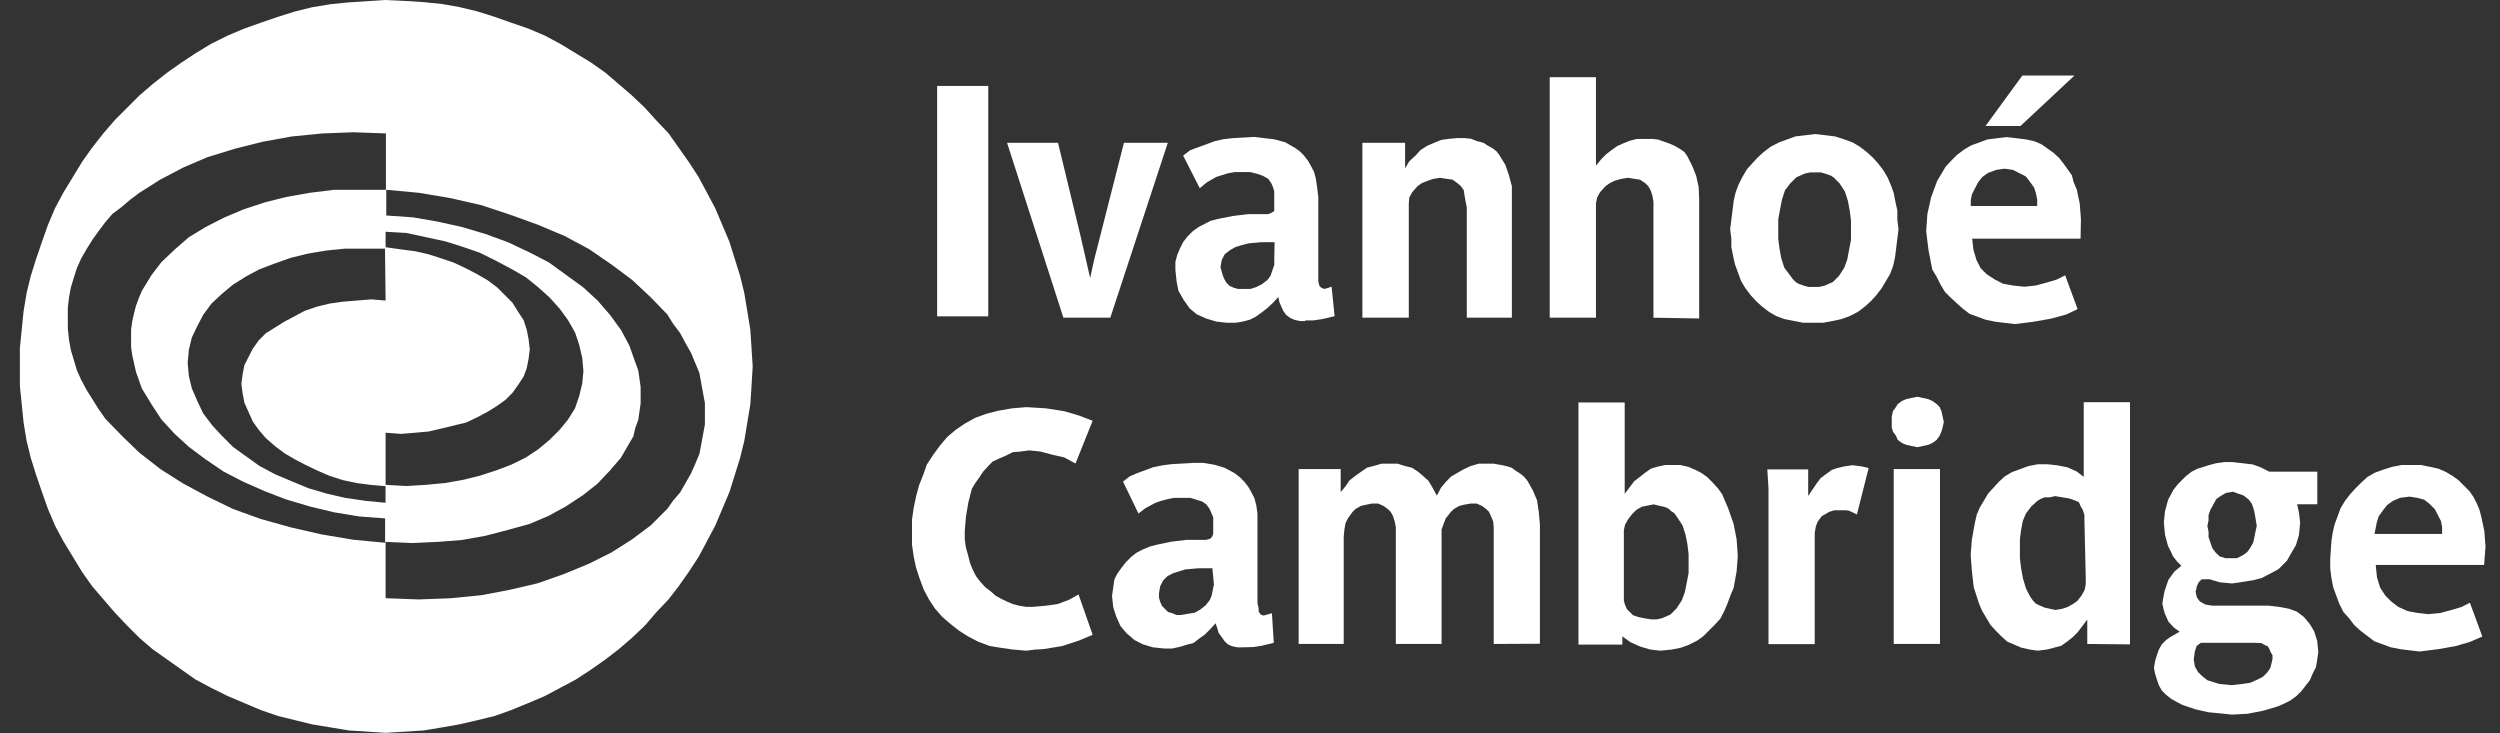 <svg width="242" height="71" viewBox="0 0 242 71" fill="none" xmlns="http://www.w3.org/2000/svg">
<rect x="0" y="0" width="242" height="71" fill="#333333" stroke="none"/>
<path d="M37.326 0L33.778 0.228L32.004 0.407L30.229 0.7L28.569 1.107L26.909 1.628L25.249 2.198L23.639 2.768L22.029 3.451L20.419 4.249L18.923 5.161L17.541 6.072L16.16 7.049L14.778 8.138L13.51 9.227L11.101 11.637L10.012 12.905L8.923 14.287L7.946 15.669L6.123 18.665L5.326 20.161L4.642 21.771L4.072 23.381L3.503 25.041L2.982 26.702L2.575 28.363L2.282 30.137L1.924 33.686V37.349L2.282 40.898L2.575 42.672L2.982 44.333L3.503 45.993L4.072 47.654L4.642 49.264L5.326 50.874L6.123 52.37L7.946 55.366L8.923 56.748L11.104 59.287L12.307 60.556L13.51 61.759L14.778 62.848L18.928 65.778L20.424 66.576L22.034 67.374L25.257 68.739L26.917 69.309L30.237 70.123L33.786 70.709L37.334 70.937L40.996 70.709L42.771 70.416L44.431 70.123L46.205 69.716L47.865 69.309L49.475 68.739L51.135 68.056L52.745 67.372L55.74 65.778L57.236 64.801L58.618 63.826L59.886 62.849L61.154 61.76L62.422 60.557L63.511 59.289L64.713 58.021L65.69 56.753L66.667 55.371L67.642 53.874L69.235 50.879L70.601 47.656L71.641 44.334L72.048 42.674L72.341 40.9L72.634 39.125L72.748 37.35L72.861 35.462L72.633 31.913L72.341 30.139L72.047 28.364L71.641 26.704L70.6 23.383L69.235 20.159L67.641 17.164L66.666 15.668L64.713 12.9L63.51 11.632L62.421 10.429L61.153 9.226L58.614 7.044L57.232 6.067L54.237 4.244L52.742 3.446L51.132 2.763L49.471 2.193L47.862 1.623L46.202 1.102L44.444 0.679L42.783 0.386L41.009 0.207L39.235 0.093L37.326 0ZM6.563 30.769V29.792L6.677 28.817L6.856 27.84L7.149 26.865L7.442 25.953L7.848 25.041L8.369 24.13L8.939 23.218L9.509 22.42L10.192 21.509L10.876 20.711L11.787 20.027L12.585 19.344L13.496 18.66L15.499 17.392L17.794 16.189L20.089 15.212L22.677 14.414L25.379 13.73L28.243 13.209L31.222 12.916L34.201 12.803L37.358 12.916V18.37H32.345L29.985 18.663L27.69 19.07L25.623 19.591L23.556 20.275L21.668 21.073L19.893 21.984L18.284 22.959L16.902 24.162L15.634 25.365L14.659 26.634L13.747 28.13L13.454 28.814L13.161 29.611L12.982 30.295L12.803 31.093L12.689 31.89V33.6L12.803 34.397L12.982 35.195L13.161 35.993L13.731 37.603L14.642 39.099L15.619 40.595L16.887 41.977L18.269 43.245L19.879 44.449L21.653 45.652L23.541 46.628L25.608 47.54L27.675 48.338L29.97 49.022L32.331 49.591L34.805 49.998L37.279 50.177V52.538L34.186 52.245L31.093 51.724L28.115 51.04L25.25 50.242L22.548 49.266L20.074 48.063L17.714 46.794L15.533 45.412L13.466 43.802L11.805 42.192L10.196 40.532L9.512 39.555L8.374 37.731L7.853 36.756L7.446 35.845L6.86 33.891L6.681 32.914L6.568 31.825L6.563 30.769ZM37.326 23.931V22.435L39.328 22.549L43.104 23.363L44.764 23.884L46.425 24.454L48.035 25.252L49.53 26.049L50.912 26.847L52.115 27.822L53.204 28.799L54.181 29.888L54.978 30.977L55.662 32.18L56.069 33.383L56.362 34.651L56.476 35.92L56.362 37.123L56.069 38.326L55.662 39.529L54.978 40.618L54.181 41.595L53.204 42.57L52.115 43.481L50.912 44.279L49.53 44.963L48.035 45.533L46.425 46.054L44.764 46.461L43.104 46.754L41.216 46.933L39.328 47.047L37.326 46.933V41.886L38.822 42L40.204 41.886L41.472 41.772L42.74 41.479L45.149 40.893L46.238 40.372L47.214 39.851L48.124 39.282L48.922 38.712L49.605 38.028L50.175 37.23L50.696 36.432L50.989 35.635L51.168 34.723L51.282 33.812L51.168 32.835L50.989 31.923L50.696 31.011L50.175 30.214L49.605 29.302L48.126 27.822L47.216 27.138L46.239 26.569L45.15 25.999L43.947 25.429L42.745 25.022L41.477 24.615L40.209 24.322L38.827 24.143L37.326 23.931ZM37.326 29.092L35.944 28.978L33.177 29.206L31.909 29.385L30.706 29.678L29.503 30.085L27.55 31.125L25.727 32.263L25.044 32.947L24.474 33.745L23.66 35.339L23.481 36.249L23.367 37.16L23.481 38.072L23.66 38.984L24.474 40.807L25.044 41.605L25.727 42.402L26.639 43.2L27.55 43.884L28.525 44.453L29.614 45.023L30.703 45.544L31.906 46.065L33.174 46.472L34.556 46.765L35.938 46.944L37.319 47.058V48.668L35.431 48.489L33.429 48.196L31.655 47.789L29.881 47.268L28.221 46.585L26.611 45.901L25.115 45.103L22.576 43.28L21.487 42.191L20.576 41.214L19.664 40.011L19.094 38.808L18.573 37.605L18.28 36.402L18.167 35.133L18.28 33.865L18.573 32.662L19.094 31.573L19.664 30.484L20.462 29.395L21.438 28.483L22.527 27.572L23.795 26.774L25.063 26.09L26.559 25.52L28.169 24.95L29.829 24.544L31.603 24.25L33.377 24.071H37.267L37.326 29.092ZM37.326 57.907V52.453L39.914 52.567L42.388 52.453L44.683 52.274L46.978 51.867L49.159 51.297L51.227 50.728L53.115 49.93L54.775 49.018L56.435 47.929L57.817 46.84L59.02 45.572L60.109 44.304L60.906 42.922L61.313 42.238L61.492 41.44L61.785 40.642L62.013 39.048V37.455L61.785 35.861L61.492 35.063L60.923 33.453L60.125 31.957L59.036 30.461L57.833 29.079L56.451 27.811L53.131 25.401L51.243 24.424L49.176 23.449L46.995 22.652L44.699 21.968L42.339 21.447L39.979 21.04L37.391 20.861V18.37L40.549 18.663L43.641 19.184L46.62 19.868L49.371 20.779L52.073 21.756L54.661 22.845L57.021 24.113L59.202 25.61L61.204 27.106L62.978 28.766L64.588 30.427L65.158 31.338L65.841 32.25L66.362 33.225L66.883 34.137L67.697 36.09L68.234 39.021V41.088L67.876 43.042L67.697 43.954L67.29 44.929L66.883 45.84L65.843 47.664L65.159 48.461L64.59 49.259L62.996 50.853L61.173 52.219L59.171 53.487L56.99 54.576L54.63 55.551L52.042 56.463L49.324 57.098L46.573 57.619L43.594 57.912L40.502 58.026L37.326 57.907Z" fill="white"/>
<path d="M95.663 8.319H90.715V30.622H95.663V8.319Z" fill="white"/>
<path d="M107.478 30.752H102.937L97.484 13.822H102.416L104.597 22.84L105.525 26.91L105.916 25.136L106.502 22.84L108.797 13.822H113.045L107.478 30.752Z" fill="white"/>
<path d="M126.36 31.078H125.839L125.318 30.964L124.911 30.785L124.504 30.492L124.211 30.085L123.853 29.271L123.739 28.75L123.218 29.32L122.649 29.841L122.128 30.248L121.558 30.655L120.988 30.948L120.305 31.127L119.621 31.241H118.71L117.735 31.127L116.758 30.834L115.846 30.427L115.163 29.857L114.593 29.059L114.072 28.148L113.893 27.236L113.779 26.147V25.349L113.958 24.665L114.251 23.982L114.544 23.412L114.951 22.891L115.472 22.37L116.042 21.963L117.18 21.377L117.863 21.198L119.359 20.905L120.855 20.726H122.759L123.052 20.612L123.345 20.433V18.528L123.231 18.121L123.052 17.714L122.759 17.307L122.239 17.014L121.718 16.835L121.034 16.656H119.554L118.871 16.77L117.733 17.128L116.822 17.649L116.138 18.219L114.528 15.06L115.212 14.539L117.605 13.66L118.402 13.481L119.377 13.367L121.379 13.254L123.332 13.482L124.421 13.775L125.398 14.344L125.805 14.637L126.212 15.044L126.619 15.565L126.912 16.086L127.205 16.656L127.384 17.34L127.497 18.137L127.611 19.049V27.27L127.725 27.677L127.904 27.857L128.197 27.97L128.604 27.857L128.897 27.743L129.19 30.608L127.922 30.901L127.125 31.015H126.36L126.36 31.078ZM123.381 23.443H122.113L120.845 23.557L120.161 23.736L119.592 23.915L119.071 24.208L118.55 24.615L118.257 25.184L118.143 25.868L118.257 26.275L118.371 26.682L118.55 27.089L118.729 27.382L119.022 27.675L119.429 27.854L119.836 27.968H121.039L121.608 27.789L122.178 27.496L122.699 27.089L122.992 26.682L123.35 25.642V25.072L123.381 23.443Z" fill="white"/>
<path d="M141.986 30.752V20.089L141.873 19.519L141.759 18.884L141.694 18.412L141.417 18.022L141.075 17.729L140.603 17.387L140.098 17.322L139.399 17.208L138.715 17.322L138.194 17.501L137.624 17.729L137.217 18.022L136.713 18.591L136.42 19.112L136.371 19.682V30.752H131.879V13.822H136.013V16.296L136.42 15.612L137.055 15.026L137.511 14.521L138.145 14.114L138.829 13.822L139.513 13.545L140.327 13.431L141.075 13.366H141.759L142.394 13.431L142.963 13.659L143.598 13.822L143.94 14.05L144.461 14.343L144.852 14.636L145.144 15.026L145.714 15.954L146.056 16.929L146.349 18.018V30.749L141.986 30.752Z" fill="white"/>
<path d="M160.054 30.752V19.519L159.94 18.884L159.778 18.412L159.55 18.022L159.257 17.729L158.736 17.387L158.28 17.322L157.597 17.208L156.913 17.322L156.278 17.501L155.822 17.729L155.415 18.022L154.895 18.591L154.602 19.112L154.488 19.682V30.752H150.012V7.472H154.488V16.035L155.009 15.401L155.464 14.945L155.985 14.538L156.555 14.131L157.19 13.854L157.76 13.626L158.459 13.447H159.939L160.525 13.512L161.143 13.74L161.615 13.903L162.12 14.131L162.641 14.424L163.048 14.717L163.325 15.108L163.797 16.035L164.187 17.011L164.431 18.1L164.48 19.303V30.829L160.054 30.752Z" fill="white"/>
<path d="M175.516 31.241H174.541L172.718 30.883L171.921 30.59L171.237 30.183L170.555 29.662L169.985 29.141L169.465 28.571L168.945 27.887L168.538 27.203L167.953 25.61L167.773 24.812L167.594 23.9V23.102L167.48 22.191L167.822 19.456L168.001 18.658L168.294 17.86L168.701 17.063L169.108 16.379L169.627 15.809L170.148 15.239L170.718 14.719L171.4 14.197L172.198 13.79L172.993 13.498L173.791 13.204L175.744 12.977L176.719 13.091L177.631 13.204L178.541 13.497L179.338 13.79L180.02 14.197L180.704 14.718L181.273 15.239L181.793 15.809L182.314 16.493L182.721 17.177L183.013 17.86L183.306 18.658L183.484 19.57L183.663 20.367V21.279L183.777 22.191L183.663 23.102L183.551 24.014L183.435 24.926L183.258 25.723L182.965 26.521L182.151 27.887L181.632 28.571L181.111 29.14L180.541 29.662L179.857 30.182L179.061 30.589L178.264 30.883L177.468 31.061L176.491 31.241L175.516 31.241ZM175.744 16.687H175.223L174.703 16.8L174.297 16.98L173.89 17.159L173.597 17.452L173.304 17.745L172.783 18.428L172.492 19.34L172.313 20.252L172.134 21.229V23.117L172.248 24.029L172.427 25.006L172.72 25.917L173.239 26.601L173.532 27.008L173.825 27.301L174.118 27.48L174.637 27.659L175.044 27.773H176.086L176.605 27.659L177.419 27.301L178.005 26.715L178.524 25.917L178.817 25.119L178.996 24.144L179.175 23.233V21.344L179.061 20.433L178.882 19.457L178.589 18.546L178.069 17.748L177.777 17.455L177.484 17.162L177.191 16.983L176.67 16.804L176.265 16.69L175.744 16.687Z" fill="white"/>
<path d="M201.398 23.101H190.915V23.215L191.029 24.192L191.322 25.167L191.729 25.964L192.299 26.534L193.095 27.055L193.892 27.462L194.867 27.641L195.958 27.755L197.047 27.641L198.136 27.348L199.112 27.055L199.908 26.648L201.113 29.92L200.022 30.441L198.526 30.848L196.866 31.141L195.043 31.369L194.068 31.255L193.157 31.142L192.247 30.962L190.652 30.376L189.97 29.855L188.83 28.815L188.262 28.245L187.855 27.561L187.448 26.764L187.041 26.08L186.864 25.168L186.685 24.257L186.571 23.345L186.457 22.37L186.571 20.709L186.75 19.912L186.929 19.114L187.22 18.316L187.513 17.519L188.327 16.153L188.848 15.583L189.416 15.013L190.1 14.492L190.782 14.085L192.377 13.499L193.287 13.385L194.263 13.271L195.238 13.385L196.148 13.499L196.946 13.678L197.629 13.971L198.767 14.785L199.337 15.306L199.744 15.827L200.149 16.397L200.556 16.967L200.735 17.651L201.028 18.334L201.321 19.716L201.433 21.212L201.398 23.101ZM194.04 16.328L193.243 16.442L192.447 16.735L191.877 17.142L191.47 17.663L191.177 18.233L190.884 18.803L190.77 19.373V19.943H197.2V19.308L197.086 18.738L196.907 18.168L196.5 17.598L196.095 17.077L195.525 16.784L194.841 16.442L194.04 16.328ZM195.585 12.194H192.2L195.764 7.31H200.81L195.585 12.194Z" fill="white"/>
<path d="M99.341 62.986L98.024 62.872L96.887 62.71L95.798 62.531L94.709 62.124L93.732 61.619L92.806 61.033L92.008 60.398L91.211 59.714L90.511 58.917L89.941 58.054L89.421 57.077L89.03 56.037L88.672 54.948L88.444 53.858L88.281 52.721V50.311L88.444 49.157L88.672 48.068L88.965 46.979L89.372 45.955L89.713 44.978L90.348 44.003L91.032 43.075L91.716 42.277L92.529 41.593L93.392 41.007L94.418 40.438L95.506 40.047L96.66 39.754L97.977 39.526L99.343 39.412L101.247 39.526L103.021 39.803L104.403 40.21L105.769 40.73L104.109 44.866L103.02 44.279L101.817 44.003L100.728 43.71L99.639 43.596L98.776 43.71L98.028 43.775L97.344 44.117L96.66 44.41L96.074 44.687L95.57 45.208L95.163 45.663L94.821 46.184L94.414 46.754L94.072 47.324L93.731 48.657L93.503 50.023L93.389 51.405V52.203L93.503 53.017L93.731 53.815L93.893 54.498L94.186 55.198L94.479 55.768L94.87 56.289L95.391 56.859L95.912 57.25L96.367 57.657L96.888 57.95L97.458 58.226L98.028 58.471L98.662 58.633L99.346 58.747H99.932L101.249 58.633L102.387 58.471L103.476 58.063L104.403 57.543L105.769 61.45L104.403 62.02L102.794 62.541L101.019 62.834L100.157 62.882L99.341 62.986Z" fill="white"/>
<path d="M120.339 62.661H119.769L119.248 62.547L118.841 62.368L118.548 62.075L117.962 61.261L117.848 60.854L117.669 60.333L117.148 60.903L116.628 61.423L116.058 61.831L115.537 62.237L114.853 62.417L114.284 62.596L113.486 62.775H112.689L111.6 62.661L110.623 62.368L109.825 61.961L109.028 61.277L108.458 60.593L108.051 59.682L107.758 58.77L107.645 57.681L107.872 56.087L108.165 55.517L108.572 54.948L108.979 54.427L109.5 53.906L110.021 53.499L110.591 53.206L111.274 52.913L111.958 52.734L113.34 52.441L114.836 52.261H116.74L117.147 52.148L117.326 51.968L117.44 51.675V50.065L117.082 49.251L116.789 48.844L116.382 48.551L115.244 48.193H113.634L113.065 48.307L112.381 48.486L111.86 48.665L110.885 49.186L110.201 49.707L108.706 46.614L109.389 46.093L110.073 45.8L111.666 45.214L112.578 45.035L113.489 44.921L115.557 44.807H116.468L117.557 44.986L118.532 45.279L119.509 45.8L120.029 46.207L120.436 46.614L120.843 47.135L121.136 47.656L121.429 48.226L121.608 48.91L121.722 49.707V58.368L121.836 58.889V59.182L122.015 59.475L122.308 59.589L123.122 59.361L123.301 62.226L122.098 62.519L121.3 62.633L120.339 62.661ZM117.36 55.009H115.978L114.71 55.123L113.572 55.481L113.003 55.774L112.596 56.181L112.303 56.751L112.189 57.435V57.842L112.303 58.249L112.482 58.656L112.775 58.949L113.068 59.242L113.475 59.356L113.882 59.535H114.288L115.654 59.307L116.175 59.014L116.696 58.607L117.103 58.086L117.282 57.679L117.396 57.109L117.509 56.588L117.36 55.009Z" fill="white"/>
<path d="M144.59 62.335V51.037L144.541 50.467L144.313 49.946L144.134 49.539L143.841 49.262L143.45 48.969L142.929 48.742H142.36L141.725 48.855L141.269 48.969L140.748 49.262L140.455 49.539L139.951 50.174L139.772 50.63L139.544 51.265V62.335H135.117V51.037L135.003 50.467L134.84 49.946L134.612 49.539L134.319 49.262L133.912 48.969L133.408 48.741H132.822L132.252 48.855L131.731 48.969L131.227 49.262L130.934 49.539L130.478 50.174L130.25 50.63L130.136 51.264L130.071 51.965V62.335H125.709V45.404H129.778V47.634L130.25 47.064L130.641 46.495L131.162 46.087L131.731 45.681L132.317 45.274L132.936 45.111L133.75 44.883H135.294L135.978 45.111L136.678 45.274L137.296 45.681L137.769 46.087L138.273 46.543L138.68 47.227L139.087 47.976L139.478 47.227L139.95 46.657L140.454 46.136L141.04 45.794L141.724 45.404L142.359 45.111L143.156 44.883H144.587L145.222 44.997L145.791 45.111L146.312 45.273L146.719 45.566L147.175 45.859L147.517 46.136L147.859 46.543L148.379 47.471L148.786 48.431L148.949 49.521L149.063 50.74V62.315L144.59 62.335Z" fill="white"/>
<path d="M160.704 62.986L159.727 62.872L158.752 62.579L157.841 62.172L157.043 61.603V62.4H152.795V38.958H157.271V47.797L158.183 46.594L159.223 45.78L159.792 45.373L160.362 45.194L161.16 45.015H162.639L163.437 45.194L164.12 45.487L164.69 45.78L165.26 46.187L165.779 46.708L166.3 47.278L166.707 47.848L167 48.532L167.291 49.215L167.812 50.712L168.105 52.208L168.219 53.818L168.105 55.314L167.812 56.924L167.519 57.608L167.226 58.405L166.935 59.089L166.528 59.887L166.007 60.456L164.869 61.594L164.299 62.001L163.502 62.408L162.704 62.702L161.793 62.881L160.704 62.986ZM160.069 48.823L158.931 49.051L158.41 49.344L158.004 49.751L157.597 50.272L157.304 50.793L157.19 51.314V58.151L157.304 58.558L157.483 58.965L158.069 59.551L158.589 59.73L159.159 59.844L159.843 59.958H160.364L160.885 59.844L161.698 59.486L162.284 58.9L162.805 58.102L163.098 57.305L163.456 55.481V53.658L163.342 52.683L163.163 51.771L162.87 50.859L162.349 50.062L162.056 49.655L161.763 49.476L161.536 49.248L161.129 49.069L160.608 48.955L160.069 48.823Z" fill="white"/>
<path d="M179.749 49.8L179 49.441L178.658 49.393H177.569L177.048 49.555L176.641 49.8L176.35 49.962L175.959 50.483L175.78 50.939L175.666 51.574V62.351H171.19V47.26L171.076 45.437H175.032V48.009L175.845 46.806L176.234 46.285L176.755 45.894L177.325 45.487L177.846 45.308L178.544 45.145L179.342 45.032L180.203 45.145L180.886 45.308L179.749 49.8Z" fill="white"/>
<path d="M185.608 43.288L185.04 43.174L184.519 43.06L184.112 42.881L183.706 42.588L183.528 42.181L183.235 41.774L183.121 41.367V40.327L183.235 39.806L183.528 39.399L183.706 39.106L184.112 38.813L184.519 38.633L185.04 38.52L185.608 38.406L186.65 38.634L187.055 38.813L187.462 39.106L187.755 39.399L187.934 39.806L188.162 40.846L188.048 41.367L187.934 41.774L187.755 42.181L187.462 42.588L187.055 42.881L186.65 43.06L186.129 43.174L185.608 43.288ZM183.313 62.335V45.404H187.789V62.335H183.313Z" fill="white"/>
<path d="M202.048 62.335V59.974L201.138 61.178L200.617 61.699L200.096 62.105L199.527 62.513L198.845 62.691L198.161 62.871L197.251 62.984L196.454 62.871L195.658 62.691L194.974 62.398L194.292 62.105L193.722 61.584L193.201 61.064L192.681 60.494L192.275 59.81L191.868 59.126L191.575 58.443L191.055 56.833L190.875 55.222L190.762 53.726L190.875 52.23L191.168 50.62L191.347 49.822L191.64 49.139L192.454 47.773L192.974 47.203L193.494 46.633L194.064 46.112L194.746 45.705L196.34 45.119L197.251 44.94H198.226L199.203 45.054L200.113 45.233L201.024 45.64L201.706 46.161V38.933H206.182V62.376L202.048 62.335ZM201.771 50.239V49.832L201.592 49.311L201.415 49.018L201.236 48.611L200.829 48.432L200.308 48.253L198.942 48.025L198.421 48.139H197.901L197.495 48.318L197.202 48.497L196.633 49.018L196.112 49.702L195.82 50.386L195.641 51.297L195.527 52.209V54.032L195.641 55.007L195.82 55.984L196.112 56.959L196.519 57.757L196.812 58.164L197.105 58.457L197.512 58.636L197.917 58.815L198.959 59.043L199.641 58.929L200.161 58.75L200.682 58.457L201.089 58.164L201.496 57.643L201.787 57.122L201.901 56.552V55.983L201.771 50.239Z" fill="white"/>
<path d="M216.046 69.172L214.957 69.058L213.755 68.945L212.485 68.652L211.282 68.245L210.712 67.952L210.193 67.659L209.672 67.252L209.265 66.845L208.972 66.324L208.793 65.803L208.616 65.233L208.502 64.663L208.616 63.979L208.793 63.41L208.972 62.889L209.265 62.368L209.672 61.961L210.079 61.668L210.989 61.147L210.421 60.74L209.9 60.17L209.542 59.356L209.428 58.949L209.314 58.428L209.428 57.744L209.542 57.175L209.9 56.134L210.47 55.337L211.152 54.767L210.745 54.36L210.34 53.839L210.161 53.432L209.868 52.862L209.575 51.773L209.461 50.57L209.575 49.481L209.868 48.392L210.388 47.415L210.794 46.894L211.608 46.08L212.128 45.673L212.697 45.38L213.836 45.022L214.518 44.843L215.315 44.729H216.111L218.065 44.957L218.862 45.25L219.658 45.657H224.313V48.815H222.36L222.539 49.613L222.653 50.589L222.539 51.792L222.246 52.769L221.676 53.744L221.385 54.265L220.571 55.079L220.05 55.372L219.482 55.665L218.913 55.958L218.229 56.138L216.863 56.365L216.066 56.479L214.863 56.365L213.888 56.072H213.123L212.83 56.365L212.651 56.772L212.537 57.293L212.651 57.814L212.944 58.221L213.465 58.514L214.148 58.628H219.601L220.576 58.742L221.551 58.921L222.349 59.214L223.032 59.735L223.6 60.419L224.007 61.102L224.3 62.014L224.414 63.103L224.3 63.901L224.186 64.585L223.893 65.154L223.6 65.838L223.195 66.359L222.788 66.88L222.267 67.401L221.698 67.808L221.13 68.101L220.446 68.394L219.064 68.801L217.568 69.094L216.046 69.172ZM218.227 62.221H213.051L212.644 62.514L212.465 63.035L212.353 63.833L212.465 64.516L212.758 65.037L213.165 65.444L213.686 65.851L214.824 66.21L216.027 66.323L217.003 66.21L217.801 66.096L218.483 65.803L219.053 65.51L219.46 65.103L219.751 64.696L219.865 64.289L219.979 63.768V63.426L219.8 63.133L219.686 62.84L219.508 62.547L219.215 62.433L218.922 62.254L218.227 62.221ZM216.16 47.602L215.478 47.716L214.957 48.009L214.55 48.302L214.257 48.823L213.966 49.344L213.787 49.865V50.386L213.673 50.907L213.787 51.476V51.997L214.145 53.038L214.436 53.445L214.843 53.852L215.413 54.031H216.551L217.121 53.738L217.527 53.445L217.819 53.038L218.112 52.517L218.226 51.996L218.34 51.426L218.454 50.905L218.275 49.816L218.161 49.295L217.982 48.774L217.69 48.367L217.169 47.96L216.649 47.781L216.16 47.602Z" fill="white"/>
<path d="M240.462 54.684H229.979V54.797L230.093 55.887L230.386 56.862L230.906 57.66L231.475 58.229L232.159 58.75L233.069 59.157L234.044 59.336L235.02 59.45L236.223 59.336L237.314 59.043L238.289 58.75L239.086 58.343L240.289 61.615L239.086 62.136L237.703 62.543L236.043 62.836L234.22 63.064L233.245 62.951L232.333 62.837L231.423 62.657L230.626 62.364L229.83 62.071L229.146 61.55L228.464 61.029L227.894 60.509L227.373 59.825L226.853 59.255L226.447 58.457L225.861 56.864L225.682 55.952L225.568 55.04V54.065L225.682 52.405L225.796 51.607L225.975 50.809L226.268 50.011L226.561 49.214L226.967 48.53L227.487 47.846L228.008 47.276L228.578 46.707L229.146 46.186L229.83 45.779L230.626 45.486L231.537 45.193L232.447 45.014H234.335L235.247 45.193L236.043 45.372L236.726 45.665L237.41 46.072L237.978 46.479L239.02 47.519L239.425 48.089L239.718 48.659L240.011 49.342L240.19 50.026L240.483 51.408L240.597 52.904L240.462 54.684ZM233.235 48.074L232.323 48.188L231.641 48.481L231.072 48.888L230.665 49.409L230.258 49.979L230.08 50.548L229.852 51.687H236.396V51.003L236.282 50.433L235.989 49.863L235.697 49.293L235.177 48.772L234.656 48.365L233.972 48.186L233.235 48.074Z" fill="white"/>
</svg>
